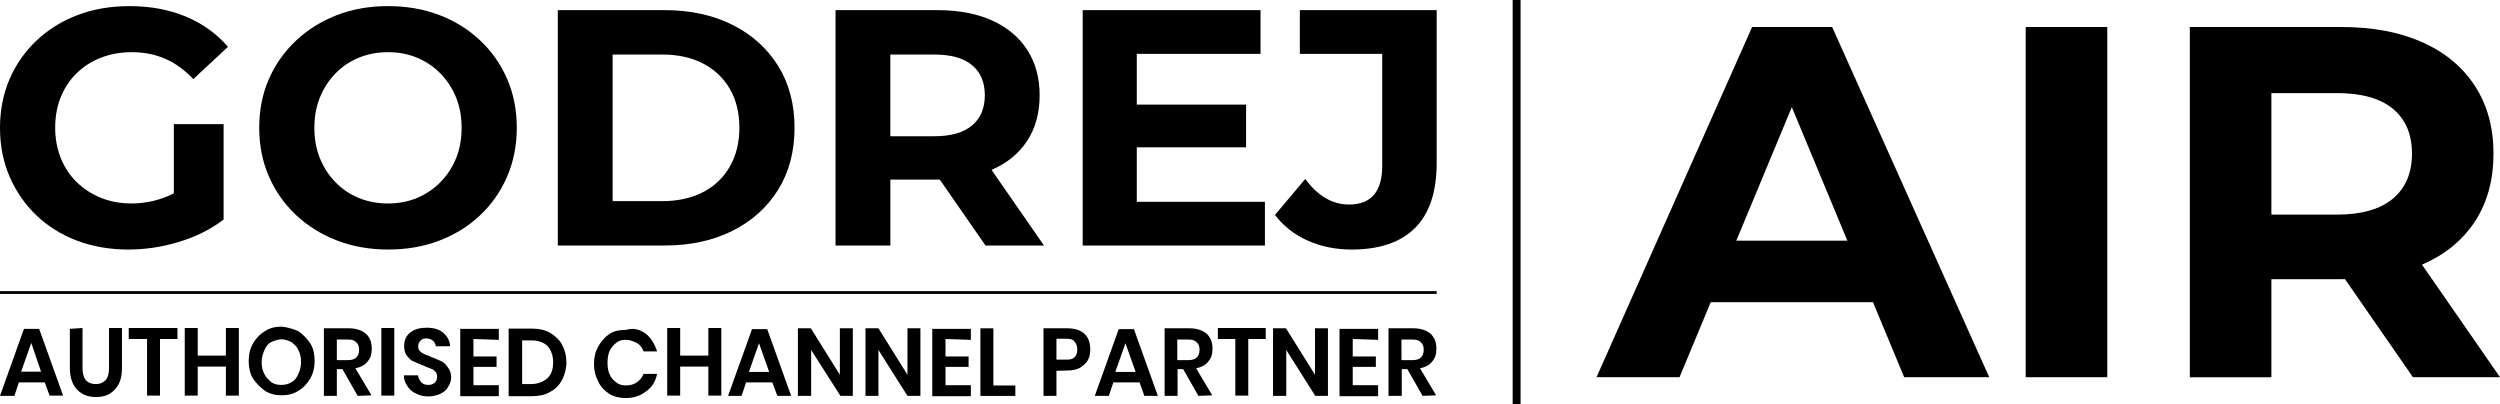 <?xml version="1.0" encoding="utf-8"?>
<!-- Generator: Adobe Illustrator 28.1.0, SVG Export Plug-In . SVG Version: 6.00 Build 0)  -->
<svg version="1.1" id="Layer_1" xmlns="http://www.w3.org/2000/svg" xmlns:xlink="http://www.w3.org/1999/xlink" x="0px" y="0px"
	 viewBox="0 0 862.49 139.47" style="enable-background:new 0 0 862.49 139.47;" xml:space="preserve">
<style type="text/css">
	.st0{fill:none;stroke:#000000;stroke-width:0.977;stroke-miterlimit:10;}
	.st1{enable-background:new    ;}
</style>
<g>
	<path d="M521.86,139.47V0h2.73v139.47H521.86z"/>
	<g>
		<path d="M550.79,130.14L604.47,9.32h27.62l54.19,120.82h-29.34L612.56,23.47h11.22l-44.35,106.67H550.79z M577.88,104.25
			l7.08-21.23h62.48l7.25,21.23H577.88z"/>
		<path d="M698.86,130.14V9.32H727v120.82H698.86z"/>
		<path d="M755.48,130.14V9.32h52.3c10.82,0,20.13,1.76,27.96,5.27c7.83,3.51,13.87,8.54,18.12,15.1c4.26,6.56,6.38,14.33,6.38,23.3
			c0,9.09-2.13,16.89-6.38,23.39c-4.26,6.5-10.3,11.46-18.12,14.85c-7.83,3.39-17.14,5.09-27.96,5.09h-36.93l12.77-12.08v45.92
			h-28.14V130.14z M783.62,87.33l-12.77-13.29h35.38c8.51,0,14.95-1.85,19.33-5.52c4.37-3.68,6.56-8.85,6.56-15.53
			c0-6.67-2.19-11.81-6.56-15.44c-4.37-3.63-10.82-5.43-19.33-5.43h-35.38l12.77-13.29V87.33z M832.46,130.14L802.08,86.3h30.03
			l30.38,43.83H832.46z"/>
	</g>
	<g>
		<g>
			<path d="M44.31,86.09c-6.42,0-12.34-1.03-17.75-3.07c-5.41-2.05-10.09-4.97-14.04-8.76S5.5,66.02,3.3,60.92
				C1.1,55.81,0,50.21,0,44.1s1.1-11.71,3.31-16.82c2.2-5.1,5.32-9.55,9.34-13.34s8.74-6.71,14.15-8.76s11.37-3.07,17.86-3.07
				c7.19,0,13.67,1.2,19.43,3.6c5.76,2.4,10.62,5.88,14.56,10.44L66.7,27.28c-3.02-3.17-6.26-5.51-9.74-7.02
				C53.48,18.75,49.65,18,45.48,18c-3.87,0-7.42,0.64-10.67,1.91c-3.25,1.28-6.05,3.07-8.41,5.39s-4.18,5.07-5.45,8.24
				c-1.28,3.17-1.91,6.69-1.91,10.56c0,3.71,0.64,7.17,1.91,10.38c1.28,3.21,3.09,5.97,5.45,8.29s5.14,4.14,8.35,5.45
				c3.21,1.32,6.74,1.97,10.61,1.97c3.71,0,7.33-0.62,10.85-1.86c3.52-1.23,6.94-3.29,10.27-6.15l10.67,13.57
				c-4.49,3.4-9.63,5.97-15.43,7.71C55.91,85.22,50.11,86.09,44.31,86.09z M59.97,73.33V42.82h17.17v32.94L59.97,73.33z"/>
			<path d="M133.98,86.09c-6.42,0-12.34-1.04-17.75-3.13s-10.13-5.03-14.15-8.82c-4.02-3.79-7.13-8.24-9.34-13.34
				c-2.21-5.1-3.31-10.67-3.31-16.7c0-6.11,1.1-11.7,3.31-16.76c2.2-5.06,5.32-9.49,9.34-13.28s8.72-6.73,14.09-8.82
				c5.37-2.09,11.27-3.13,17.69-3.13s12.31,1.03,17.69,3.07c5.37,2.05,10.07,4.97,14.09,8.76c4.02,3.79,7.14,8.24,9.34,13.34
				s3.31,10.71,3.31,16.82c0,6.03-1.1,11.62-3.31,16.76c-2.2,5.14-5.32,9.61-9.34,13.4s-8.72,6.71-14.09,8.76
				C146.18,85.06,140.32,86.09,133.98,86.09z M133.86,70.2c3.63,0,6.98-0.64,10.03-1.91c3.05-1.28,5.74-3.09,8.06-5.45
				c2.32-2.36,4.12-5.1,5.39-8.24c1.28-3.13,1.91-6.63,1.91-10.5s-0.64-7.36-1.91-10.5c-1.28-3.13-3.07-5.87-5.39-8.24
				c-2.32-2.36-5.01-4.18-8.06-5.45c-3.06-1.28-6.4-1.91-10.03-1.91c-3.64,0-7,0.64-10.09,1.91c-3.09,1.28-5.78,3.09-8.06,5.45
				s-4.06,5.1-5.34,8.24c-1.28,3.13-1.91,6.63-1.91,10.5s0.64,7.37,1.91,10.5c1.28,3.13,3.05,5.88,5.34,8.24
				c2.28,2.36,4.97,4.18,8.06,5.45C126.86,69.56,130.23,70.2,133.86,70.2z"/>
			<path d="M192.44,84.7V3.5h36.89c8.82,0,16.59,1.68,23.32,5.05c6.73,3.36,11.99,8.08,15.78,14.15s5.68,13.21,5.68,21.4
				c0,8.2-1.9,15.33-5.68,21.4c-3.79,6.07-9.05,10.79-15.78,14.15c-6.73,3.36-14.5,5.05-23.32,5.05
				C229.33,84.7,192.44,84.7,192.44,84.7z M211.35,69.39h17.05c5.41,0,10.11-1.02,14.09-3.07s7.08-4.99,9.28-8.82
				s3.31-8.29,3.31-13.4c0-5.18-1.1-9.67-3.31-13.46c-2.2-3.79-5.3-6.71-9.28-8.76c-3.98-2.05-8.68-3.07-14.09-3.07h-17.05V69.39z"
				/>
			<path d="M288.26,84.7V3.5h35.15c7.27,0,13.53,1.18,18.79,3.54s9.32,5.74,12.18,10.15s4.29,9.63,4.29,15.66
				c0,6.11-1.43,11.35-4.29,15.72c-2.86,4.37-6.92,7.7-12.18,9.98c-5.26,2.28-11.52,3.42-18.79,3.42h-24.82l8.58-8.12v30.86h-18.91
				V84.7z M307.16,55.93L298.58,47h23.78c5.72,0,10.05-1.24,12.99-3.71c2.94-2.47,4.41-5.95,4.41-10.44c0-4.48-1.47-7.94-4.41-10.38
				s-7.27-3.65-12.99-3.65h-23.78l8.58-8.93V55.93z M339.99,84.7l-20.42-29.46h20.18l20.42,29.46H339.99z"/>
			<path d="M392.19,69.62h44.2V84.7h-62.87V3.5h61.36v15.08h-42.69V69.62z M390.8,36.09h39.09v14.73H390.8V36.09z"/>
			<path d="M466.31,86.09c-5.49,0-10.54-1.03-15.14-3.07c-4.6-2.05-8.37-5.01-11.31-8.87l10.44-12.41c2.16,2.94,4.5,5.14,7.02,6.61
				c2.51,1.47,5.2,2.21,8.06,2.21c7.66,0,11.48-4.45,11.48-13.34V18.58h-28.42V3.5h47.21v52.66c0,10.05-2.5,17.55-7.48,22.5
				C483.19,83.62,475.9,86.09,466.31,86.09z"/>
		</g>
		<g>
			<line class="st0" x1="0" y1="100.92" x2="495.65" y2="100.92"/>
			<g class="st1">
				<path d="M15.45,131.92H6.51l-1.55,4.66H0l8.26-23.13h5.25l8.26,23.03H17.1L15.45,131.92z M14.19,128.32l-3.4-10.01l-3.5,9.91
					h6.9V128.32z"/>
				<path d="M28.47,113.16v13.7c0,1.75,0.29,3.21,1.07,4.18c0.78,0.97,1.94,1.46,3.5,1.46c1.55,0,2.53-0.49,3.5-1.46
					c0.78-0.97,1.07-2.33,1.07-4.18v-13.7h4.47v13.7c0,2.23-0.29,3.98-1.07,5.54c-0.78,1.46-1.75,2.53-3.21,3.5
					c-1.46,0.78-2.92,1.07-4.66,1.07c-2.72,0-4.86-0.78-6.51-2.53c-1.55-1.55-2.53-4.18-2.53-7.29v-13.7L28.47,113.16L28.47,113.16z
					"/>
				<path d="M61.22,113.16v3.79h-6.02v19.53h-4.47v-19.53h-6.32v-3.79C44.31,113.16,61.22,113.16,61.22,113.16z"/>
				<path d="M82.4,113.16v23.32h-4.47v-10.01h-9.72v10.01h-4.47v-23.32h4.47v9.52h9.72v-9.52H82.4z"/>
				<path d="M102.9,114.23c1.55,1.07,3.01,2.53,4.18,4.28c1.07,1.75,1.46,3.79,1.46,6.02c0,2.33-0.49,4.28-1.46,6.02
					c-1.07,1.75-2.33,3.21-4.18,4.28c-1.55,1.07-3.6,1.55-5.73,1.55s-4.18-0.49-5.73-1.55c-1.55-1.07-3.01-2.53-4.18-4.28
					c-1.07-1.75-1.46-3.98-1.46-6.02c0-2.33,0.49-4.28,1.46-6.02c1.07-1.75,2.33-3.21,4.18-4.28c1.55-1.07,3.6-1.55,5.73-1.55
					C99.11,112.87,101.05,113.46,102.9,114.23z M93.57,118.02c-1.07,0.49-1.75,1.46-2.33,2.72c-0.49,1.07-0.97,2.53-0.97,4.18
					s0.29,2.92,0.97,4.18c0.49,1.07,1.46,1.94,2.33,2.72c1.07,0.78,2.23,0.97,3.5,0.97c1.26,0,2.53-0.29,3.5-0.97
					c1.07-0.49,1.75-1.46,2.33-2.72c0.49-1.07,0.97-2.53,0.97-4.18s-0.29-2.92-0.97-4.18c-0.49-1.26-1.46-1.94-2.33-2.72
					c-1.07-0.49-2.23-0.97-3.5-0.97C95.71,117.15,94.64,117.54,93.57,118.02z"/>
				<path d="M123.4,136.58l-5.25-9.23h-1.94v9.23h-4.47v-23.32h8.65c2.53,0,4.66,0.78,5.93,1.94c1.46,1.46,1.94,3.01,1.94,5.25
					c0,1.75-0.49,3.21-1.46,4.28c-0.97,1.26-2.33,1.94-4.18,2.33l5.54,9.33L123.4,136.58L123.4,136.58z M116.31,124.24h3.79
					c2.53,0,3.79-1.26,3.79-3.6c0-1.07-0.29-1.94-0.97-2.53c-0.78-0.78-1.55-0.97-2.92-0.97h-3.79v7h0.1V124.24z"/>
				<path d="M136.03,113.16v23.32h-4.47v-23.32H136.03z"/>
				<path d="M154.59,133.47c-0.49,1.07-1.46,1.75-2.53,2.33c-1.07,0.49-2.53,0.97-4.18,0.97c-1.55,0-3.01-0.29-4.28-0.97
					c-1.26-0.49-2.33-1.46-3.01-2.53c-0.78-1.07-1.26-2.33-1.26-3.79h4.86c0.19,0.97,0.49,1.55,1.07,2.33
					c0.78,0.78,1.46,0.97,2.53,0.97c0.97,0,1.55-0.19,2.23-0.78c0.49-0.49,0.78-1.26,0.78-1.94c0-0.78-0.19-1.46-0.49-1.75
					c-0.49-0.49-0.97-0.97-1.55-1.07c-0.49-0.29-1.46-0.49-2.53-1.07c-1.46-0.49-2.53-1.07-3.5-1.46c-0.97-0.29-1.55-1.07-2.33-1.94
					c-0.78-0.97-0.97-2.23-0.97-3.5c0-1.94,0.78-3.6,2.23-4.66s3.21-1.55,5.54-1.55s4.28,0.49,5.73,1.75
					c1.46,1.26,2.33,2.92,2.33,4.66h-4.86c-0.19-0.78-0.49-1.55-1.07-1.94c-0.49-0.49-1.46-0.78-2.33-0.78
					c-0.78,0-1.46,0.19-1.94,0.78c-0.49,0.58-0.78,1.07-0.78,1.94c0,0.78,0.19,1.26,0.49,1.55c0.29,0.49,0.97,0.78,1.46,1.07
					c0.49,0.29,1.46,0.49,2.53,1.07c1.46,0.49,2.53,1.07,3.5,1.46c0.97,0.49,1.55,1.07,2.33,2.23c0.78,0.97,1.07,2.23,1.07,3.6
					C155.56,131.43,155.27,132.5,154.59,133.47z"/>
				<path d="M163.34,116.95v6.02h7.97v3.6h-7.97v6.32h8.75v3.79h-13.31v-23.22h13.31v3.79L163.34,116.95L163.34,116.95z"/>
				<path d="M193.95,131.04c-0.97,1.75-2.33,3.21-4.18,4.18c-1.75,1.07-3.98,1.46-6.32,1.46h-7.97v-23.32h7.97
					c2.53,0,4.66,0.49,6.32,1.46c1.75,1.07,3.21,2.33,4.18,4.18c0.97,1.85,1.46,3.79,1.46,6.02S194.82,129.2,193.95,131.04z
					 M188.89,130.46c1.46-1.46,1.94-3.21,1.94-5.54c0-2.33-0.78-4.28-1.94-5.54c-1.26-1.26-3.21-1.94-5.54-1.94h-3.21v15.06h3.21
					C185.49,132.5,187.44,131.72,188.89,130.46z"/>
				<path d="M222.9,115.2c1.75,1.46,3.01,3.6,3.79,6.02h-4.66c-0.49-1.26-1.26-2.33-2.33-2.92c-1.07-0.49-2.33-1.07-3.79-1.07
					c-1.26,0-2.33,0.29-3.21,0.97c-1.07,0.78-1.55,1.46-2.33,2.72c-0.49,1.07-0.78,2.53-0.78,4.18s0.19,2.92,0.78,4.18
					c0.49,1.07,1.26,1.94,2.33,2.72c1.07,0.78,1.94,0.97,3.21,0.97c1.46,0,2.72-0.29,3.79-1.07c1.07-0.78,1.75-1.55,2.33-2.92h4.66
					c-0.49,2.53-1.75,4.66-3.79,6.02c-1.75,1.46-4.18,2.33-7,2.33c-2.23,0-4.18-0.49-5.73-1.46c-1.55-1.07-2.92-2.33-3.79-4.28
					c-0.97-1.75-1.46-3.79-1.46-6.02c0-2.33,0.49-4.28,1.46-6.02c0.97-1.75,2.23-3.21,3.79-4.28c1.55-1.07,3.5-1.46,5.73-1.46
					C218.82,112.97,220.86,113.75,222.9,115.2z"/>
				<path d="M248.85,113.16v23.32h-4.47v-10.01h-9.72v10.01h-4.47v-23.32h4.47v9.52h9.72v-9.52H248.85z"/>
				<path d="M266.43,131.92h-9.04l-1.55,4.66h-4.66l8.26-23.03h5.25l8.26,23.03h-4.76L266.43,131.92z M265.36,128.32l-3.5-9.91
					l-3.5,9.91H265.36z"/>
				<path d="M294.42,136.58h-4.47l-10.11-15.84v15.84h-4.57v-23.32h4.47l10.01,16.03v-16.03h4.47v23.32H294.42z"/>
				<path d="M317.54,136.58h-4.47l-10.01-15.84v15.84h-4.47v-23.32h4.47l10.01,16.03v-16.03h4.47V136.58z"/>
				<path d="M326.19,116.95v6.02h7.97v3.6h-7.97v6.32h8.75v3.79h-13.31v-23.22h13.31v3.79L326.19,116.95L326.19,116.95z"/>
				<path d="M342.71,132.99h7.58v3.6h-12.05v-23.32h4.47V132.99z"/>
				<path d="M364.47,127.93v8.65H360v-23.32h8.26c2.72,0,4.66,0.78,5.93,1.94c1.46,1.46,1.94,3.21,1.94,5.44
					c0,2.33-0.78,4.18-2.23,5.25c-1.46,1.46-3.5,1.94-5.93,1.94L364.47,127.93L364.47,127.93z M371.66,120.55
					c0-1.07-0.29-1.94-0.97-2.72c-0.49-0.78-1.55-0.97-3.01-0.97h-3.21v7.19h3.21C370.21,124.24,371.66,123.17,371.66,120.55z"/>
				<path d="M393.14,131.92h-9.04l-1.55,4.66h-4.86l8.26-23.03h5.25l8.26,23.03h-4.66L393.14,131.92z M391.78,128.32l-3.5-9.91
					l-3.5,9.91H391.78z"/>
				<path d="M413.45,136.58l-5.25-9.23h-1.94v9.23h-4.47v-23.32h8.65c2.53,0,4.66,0.78,5.93,1.94c1.46,1.46,1.94,3.01,1.94,5.25
					c0,1.75-0.49,3.21-1.46,4.28c-0.97,1.26-2.33,1.94-4.18,2.33l5.54,9.33L413.45,136.58L413.45,136.58z M406.26,124.24h3.79
					c2.53,0,3.79-1.26,3.79-3.6c0-1.07-0.29-1.94-0.97-2.53c-0.78-0.78-1.55-0.97-2.92-0.97h-3.79v7h0.1V124.24z"/>
				<path d="M436.67,113.16v3.79h-6.02v19.53h-4.47v-19.53h-6.02v-3.79C420.05,113.16,436.67,113.16,436.67,113.16z"/>
				<path d="M458.24,136.58h-4.47l-10.01-15.84v15.84h-4.57v-23.32h4.47l10.01,16.03v-16.03h4.47v23.32H458.24z"/>
				<path d="M466.69,116.95v6.02h7.97v3.6h-7.97v6.32h8.75v3.79h-13.31v-23.22h13.31v3.79L466.69,116.95L466.69,116.95z"/>
				<path d="M490.79,136.58l-5.25-9.23h-1.94v9.23h-4.57v-23.32h8.65c2.53,0,4.66,0.78,5.93,1.94c1.46,1.46,1.94,3.01,1.94,5.25
					c0,1.75-0.49,3.21-1.46,4.28c-0.97,1.26-2.33,1.94-4.18,2.33l5.54,9.33L490.79,136.58L490.79,136.58z M483.6,124.24h3.79
					c2.53,0,3.79-1.26,3.79-3.6c0-1.07-0.29-1.94-0.97-2.53c-0.78-0.78-1.55-0.97-2.92-0.97h-3.79v7h0.1V124.24z"/>
			</g>
		</g>
	</g>
</g>
</svg>
